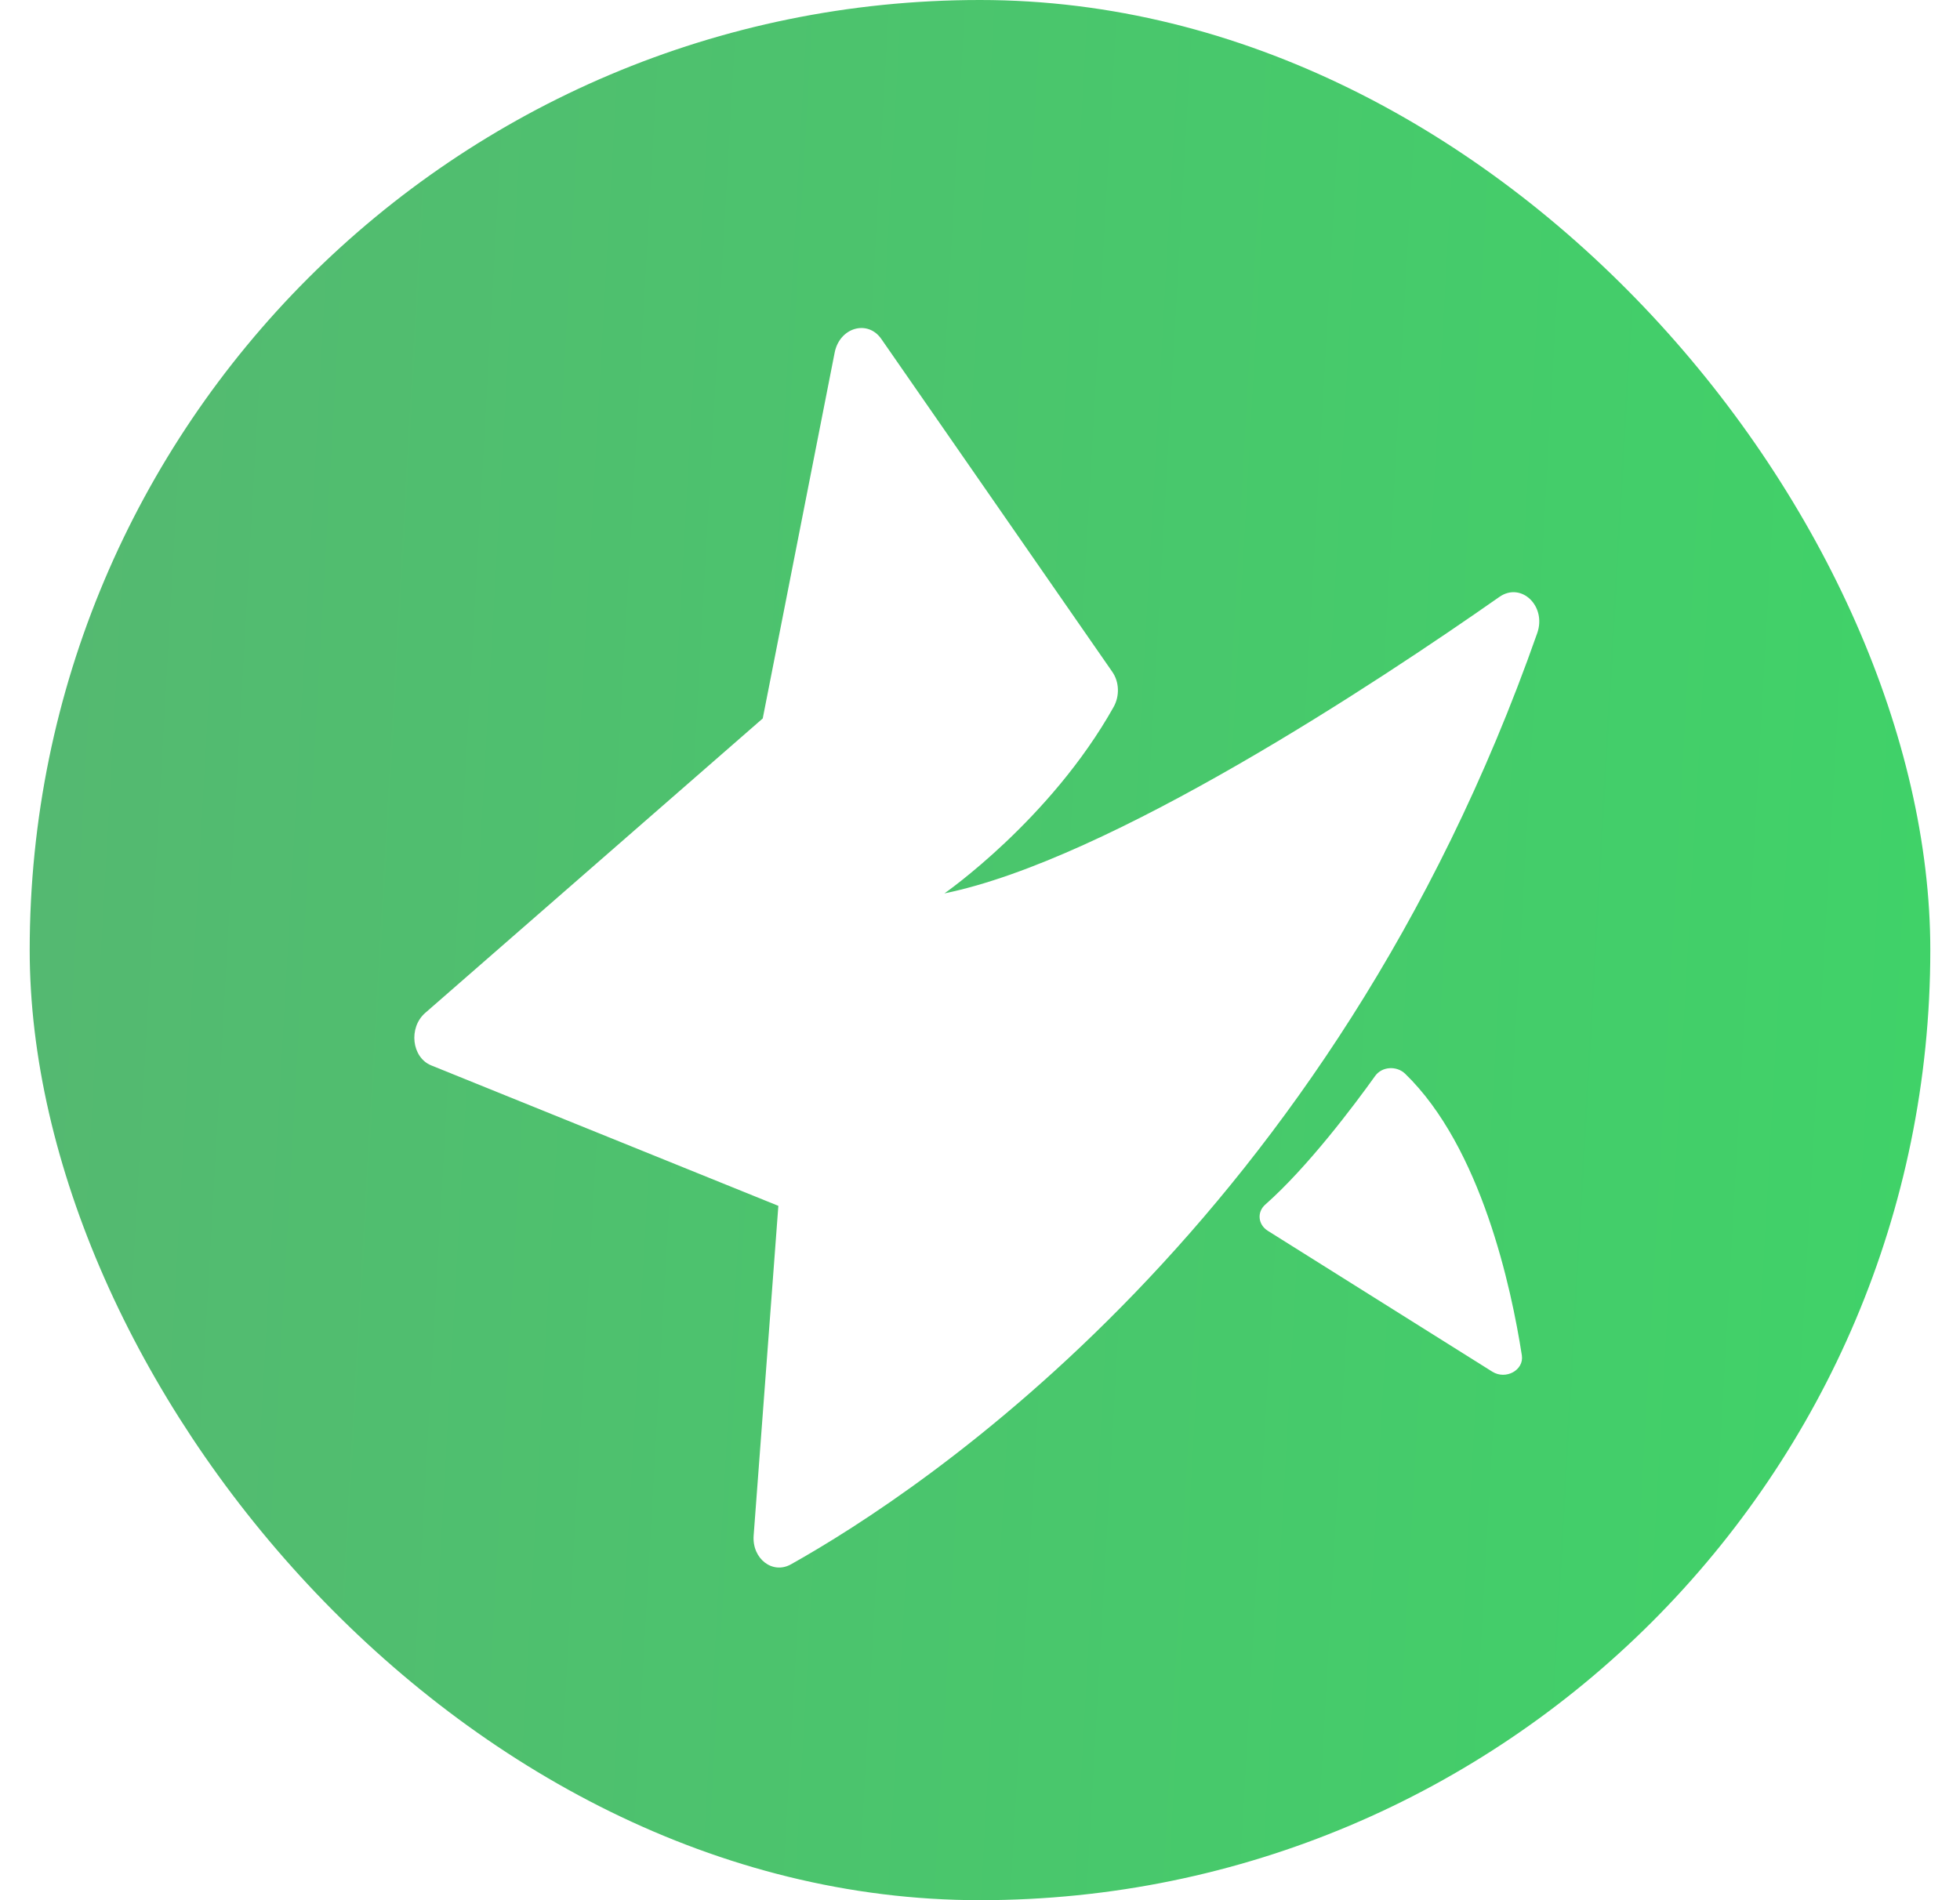 <svg width="33" height="32" viewBox="0 0 33 32" fill="none" xmlns="http://www.w3.org/2000/svg">
<g filter="url(#filter0_b_3123_2896)">
<rect x="0.5" width="32" height="32" rx="16" fill="url(#paint0_linear_3123_2896)"/>
<path fill-rule="evenodd" clip-rule="evenodd" d="M13.105 20.307L12.689 25.859C12.66 26.249 13.007 26.518 13.317 26.344C15.514 25.113 22.394 20.594 25.882 10.662C26.042 10.206 25.612 9.795 25.245 10.052C23.185 11.495 18.683 14.477 15.901 15.045C15.901 15.045 17.683 13.807 18.749 11.907C18.854 11.721 18.845 11.483 18.728 11.315L14.839 5.709C14.609 5.377 14.136 5.515 14.053 5.938L12.842 12.099L7.159 17.058C6.874 17.307 6.932 17.809 7.261 17.942L13.105 20.307Z" fill="white"/>
<path fill-rule="evenodd" clip-rule="evenodd" d="M23.154 18.118C22.795 18.62 22.019 19.653 21.304 20.285C21.16 20.411 21.18 20.622 21.344 20.726L25.126 23.1C25.354 23.242 25.661 23.073 25.623 22.825C25.447 21.69 24.94 19.325 23.659 18.083C23.515 17.944 23.269 17.959 23.154 18.118Z" fill="white"/>
</g>
<defs>
<filter id="filter0_b_3123_2896" x="-11.5" y="-12" width="56" height="56" filterUnits="userSpaceOnUse" color-interpolation-filters="sRGB">
<feFlood flood-opacity="0" result="BackgroundImageFix"/>
<feGaussianBlur in="BackgroundImageFix" stdDeviation="6"/>
<feComposite in2="SourceAlpha" operator="in" result="effect1_backgroundBlur_3123_2896"/>
<feBlend mode="normal" in="SourceGraphic" in2="effect1_backgroundBlur_3123_2896" result="shape"/>
</filter>
<linearGradient id="paint0_linear_3123_2896" x1="0.372" y1="-2.207" x2="34.832" y2="-0.263" gradientUnits="userSpaceOnUse">
<stop stop-color="#55B871"/>
<stop offset="1" stop-color="#3FD368"/>
</linearGradient>
</defs>
</svg>
